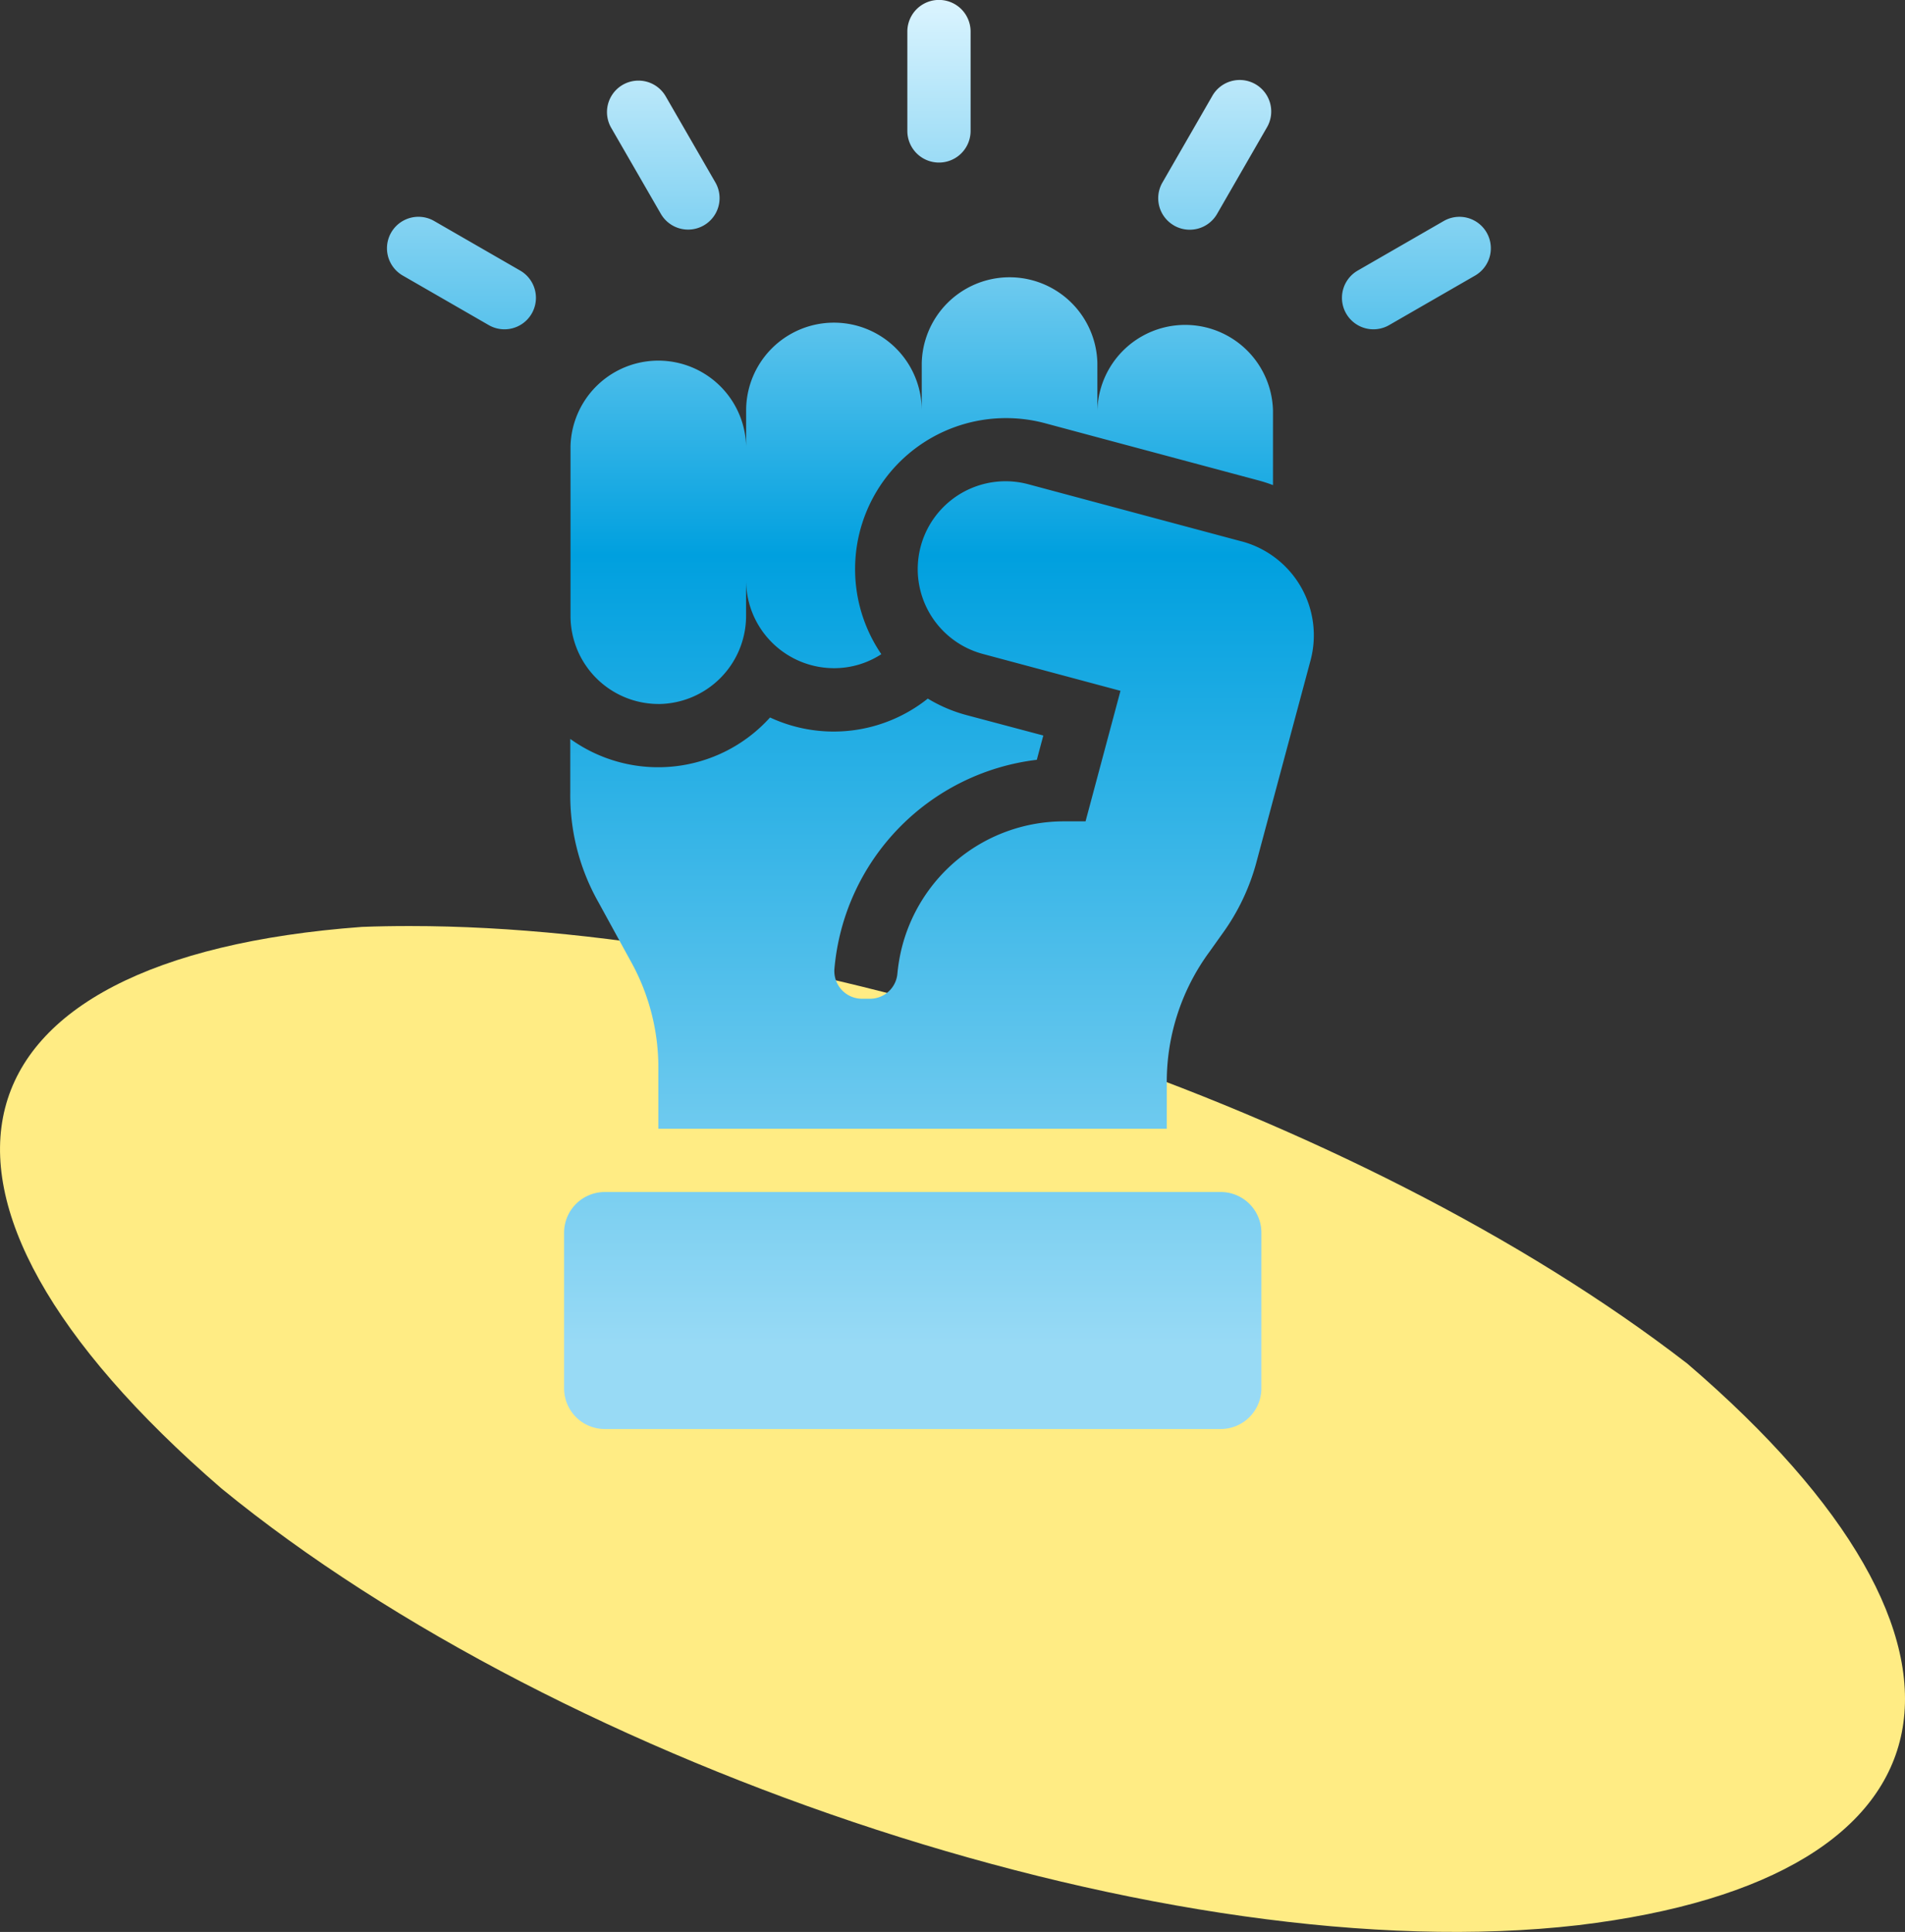 <svg xmlns="http://www.w3.org/2000/svg" width="64" height="64.894"><rect width="100%" height="100%" fill="#333333" stroke="none"/><defs><linearGradient id="b" x1=".5" x2=".5" y2="1" gradientUnits="objectBoundingBox"><stop offset="0" stop-color="#ddf5ff"/><stop offset=".414" stop-color="#00a0df"/><stop offset="1" stop-color="#98daf5"/></linearGradient><clipPath id="a"><path fill="#ffec84" d="M12.157.029C-1.992 1.076-4.087 8.929 7.438 18.89c11.525 9.434 31.963 16.244 45.583 14.671 13.1-1.569 14.671-9.43 3.668-18.861C45.612 6.14 27.277 0 13.776 0q-.825-.001-1.618.029" data-name="パス 65202"/></clipPath></defs><g data-name="グループ 62452"><g clip-path="url(#a)" data-name="グループ 56673" transform="translate(0 31.106)"><path fill="#ffec84" d="m-14.454 3.385 75.23-24.564L78.06 31.75 2.829 56.314z" data-name="長方形 86045"/></g></g><path fill="url(#b)" fill-rule="evenodd" d="M129.213 73.679V70.34a1.062 1.062 0 0 1 2.125 0v3.338a1.062 1.062 0 0 1-2.125 0Zm8.955 3.174a1.06 1.06 0 0 0 1.45-.386l1.665-2.89a1.059 1.059 0 1 0-1.833-1.06l-1.665 2.89a1.055 1.055 0 0 0 .383 1.445Zm10.508.24a1.056 1.056 0 0 0-1.443-.389l-2.89 1.665A1.057 1.057 0 0 0 145.4 80.2l2.89-1.665a1.06 1.06 0 0 0 .386-1.442m-27.745-.631a1.057 1.057 0 0 0 1.833-1.054l-1.668-2.89a1.057 1.057 0 0 0-1.833 1.054Zm-.087 16.466a2.963 2.963 0 0 0 2.951-2.951v-1.2a2.957 2.957 0 0 0 2.951 2.947 2.9 2.9 0 0 0 1.593-.47 5.072 5.072 0 0 1 5.491-7.76l1.767.474 5.4 1.446a5 5 0 0 1 .5.161v-2.507a2.951 2.951 0 0 0-5.9 0v-1.6a2.951 2.951 0 0 0-5.9 0v1.6a2.949 2.949 0 0 0-5.9 0v1.2a2.951 2.951 0 0 0-5.9 0v5.706a2.96 2.96 0 0 0 2.947 2.953Zm19.6-5.462-2.544-.681-4.624-1.239a2.95 2.95 0 1 0-1.527 5.7l4.624 1.239-1.173 4.384h-.743a5.62 5.62 0 0 0-5.457 4.358 6 6 0 0 0-.121.755.923.923 0 0 1-.925.846h-.266a.93.93 0 0 1-.925-1.005 7.75 7.75 0 0 1 6.8-7.021l.051-.193.167-.623-2.581-.686a5 5 0 0 1-1.3-.554 5.07 5.07 0 0 1-5.3.634 5.06 5.06 0 0 1-6.711.721v1.8a7.3 7.3 0 0 0 .951 3.694l1.057 1.931a7.34 7.34 0 0 1 .951 3.694v1.974h17.081v-1.479a7.37 7.37 0 0 1 1.436-4.467l.423-.594a7.3 7.3 0 0 0 1.17-2.478l1.8-6.711a3.267 3.267 0 0 0-2.312-4Zm-.7 21.854h-20.7a1.367 1.367 0 0 0-1.363 1.363v5.235a1.367 1.367 0 0 0 1.363 1.363h20.7a1.367 1.367 0 0 0 1.363-1.363v-5.235a1.365 1.365 0 0 0-1.364-1.363Zm-23.539-30.952-2.89-1.665a1.057 1.057 0 1 0-1.054 1.833l2.89 1.665a1.057 1.057 0 1 0 1.054-1.833" transform="translate(-98.73 -69.28)"/></svg>